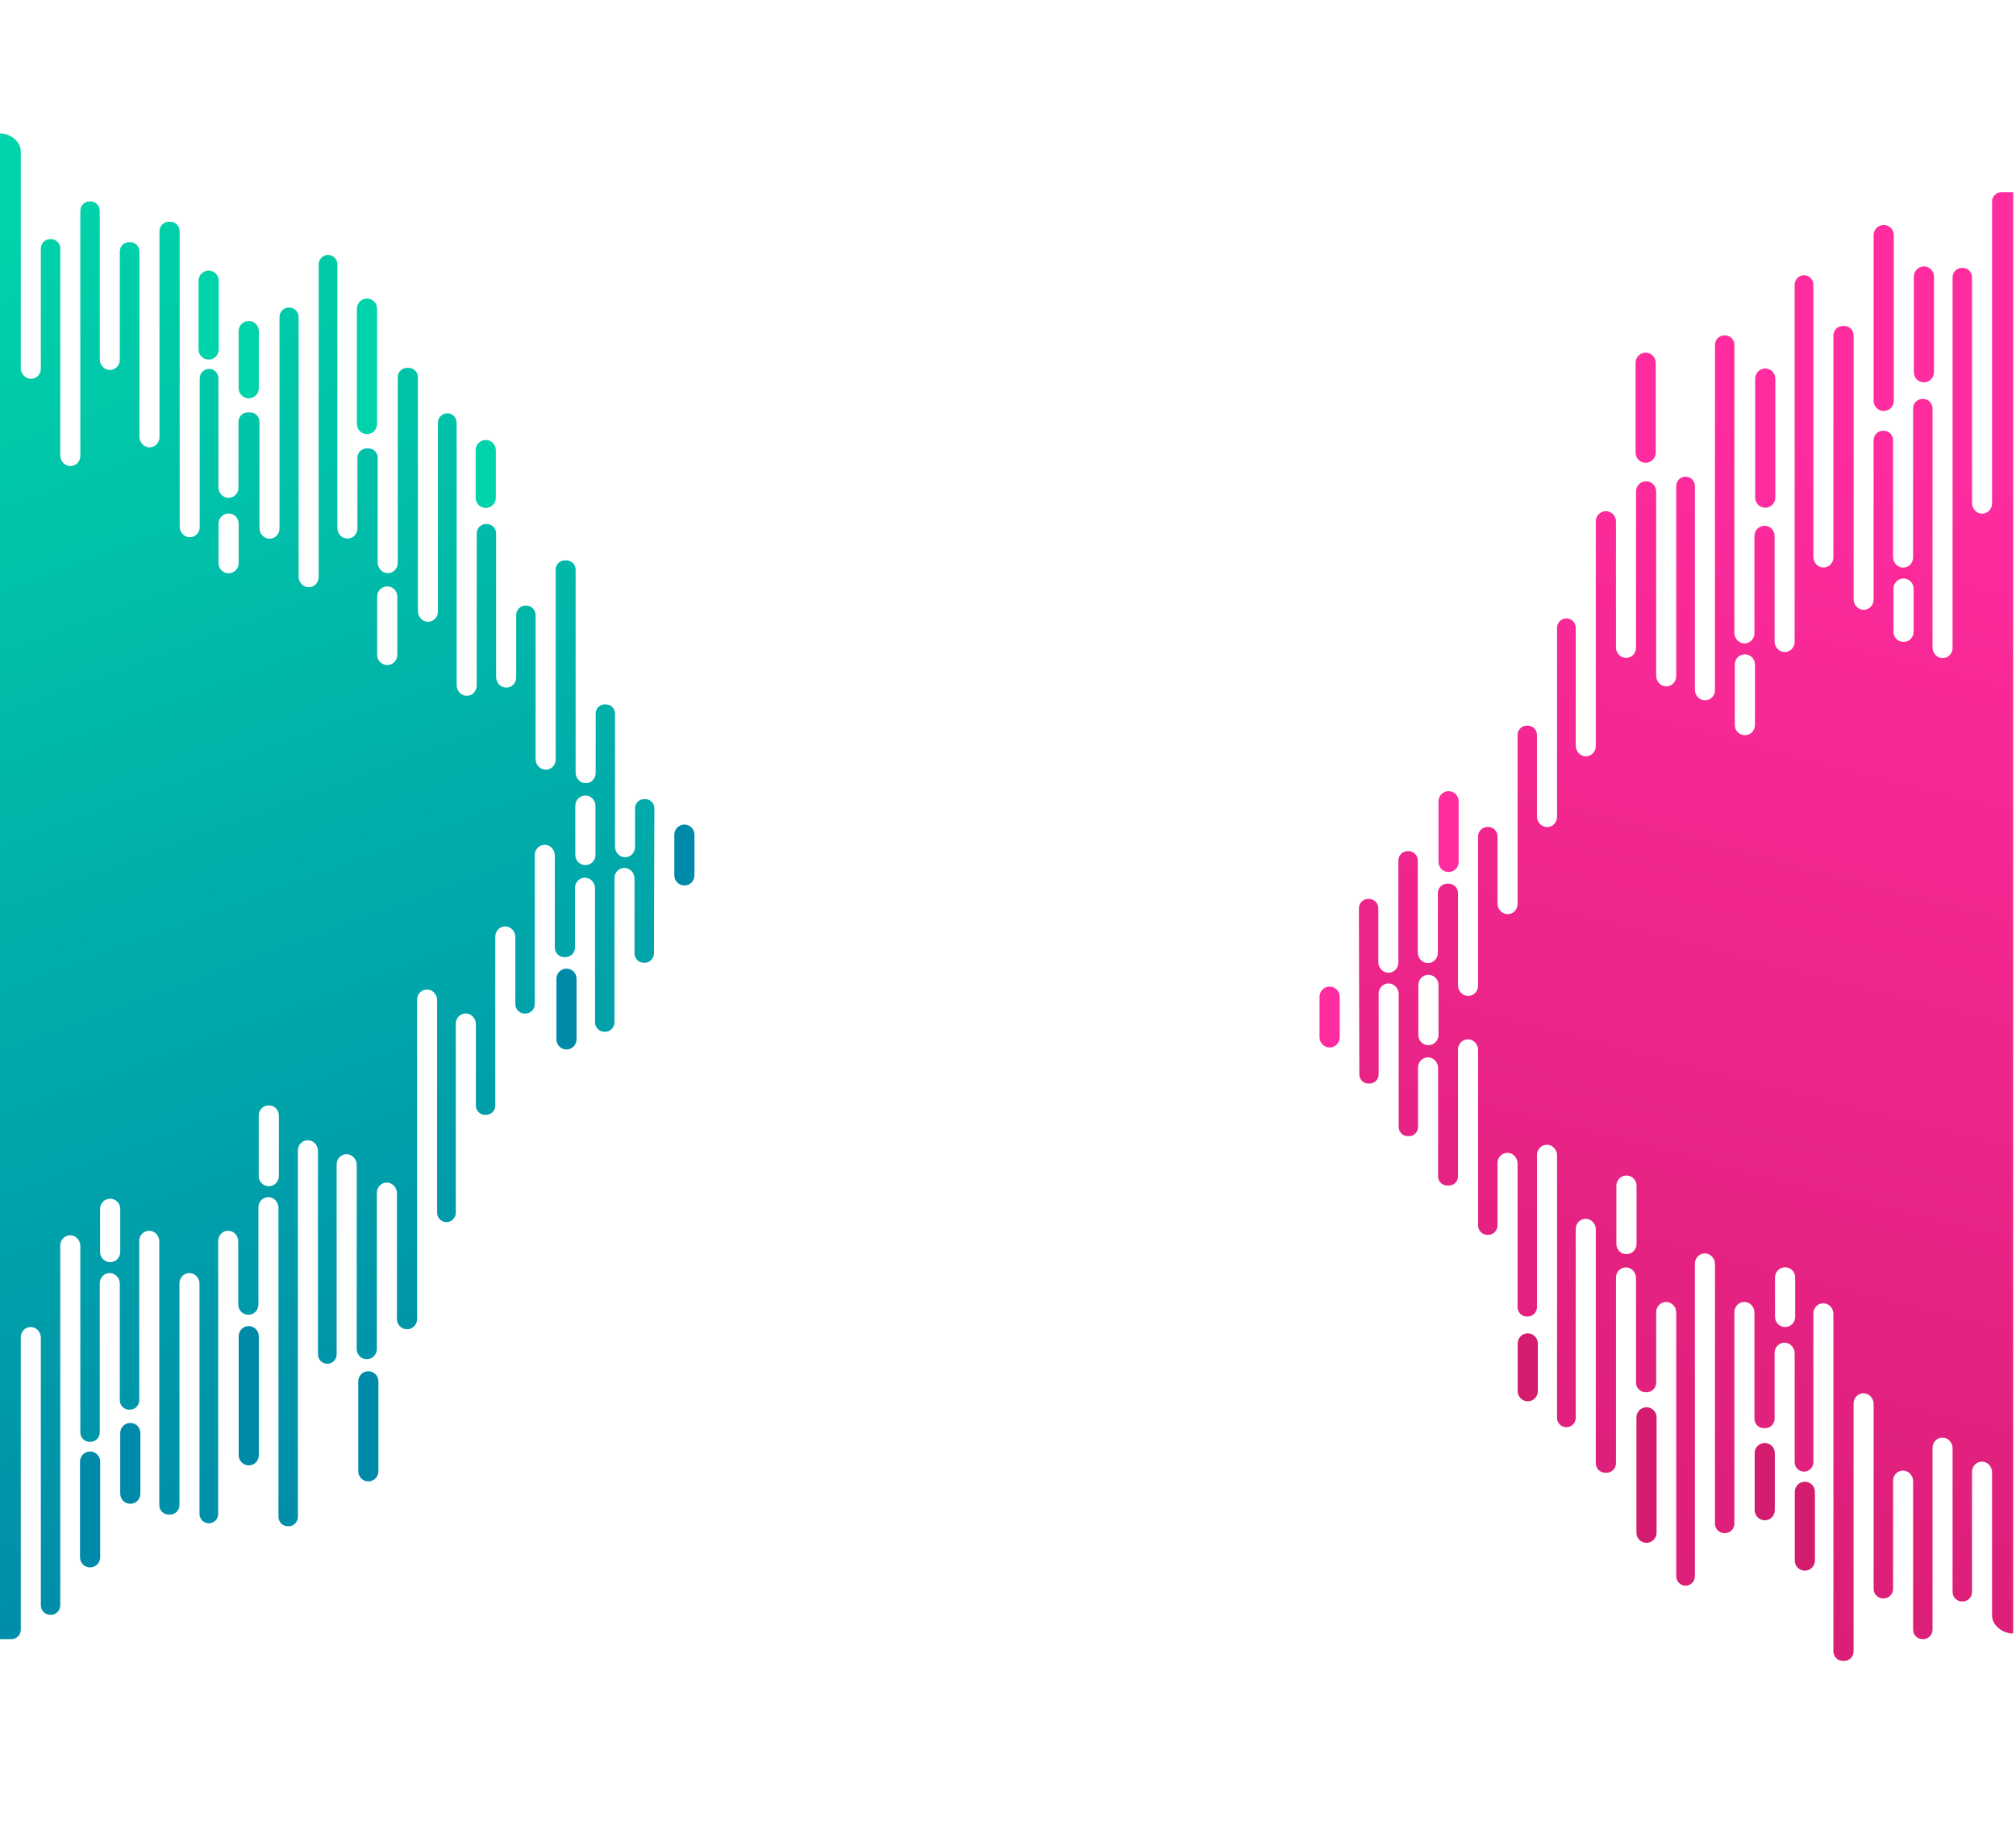 <svg xmlns="http://www.w3.org/2000/svg" width="1920" height="1750" viewBox="0 0 1920 1750"><style>.st0{fill:#008aaa}.st1{fill:#00d2a9}.st2{fill:url(#SVGID_1_)}.st3{fill:#ff2c9f}.st4{fill:#d41c6f}.st5{fill:url(#SVGID_2_)}</style><g id="Layer_2"><path class="st0" d="M360.4 1401v-85.5c0-5.4-4.3-9.7-9.6-9.7s-9.6 4.3-9.6 9.7v85.5c0 5.4 4.3 9.7 9.6 9.7s9.6-4.4 9.6-9.7zM549.1 989.7v-57.6c0-5.4-4.3-9.7-9.6-9.7s-9.6 4.3-9.6 9.7v57.6c0 5.4 4.3 9.7 9.6 9.7s9.6-4.4 9.6-9.7zM661.4 833.5v-38.6c0-5.4-4.3-9.7-9.6-9.7s-9.6 4.3-9.6 9.7v38.6c0 5.4 4.3 9.7 9.6 9.7 5.4 0 9.6-4.3 9.6-9.7zM246.5 1385.7v-113.2c0-5.4-4.3-9.7-9.6-9.7s-9.6 4.3-9.6 9.7v113.2c0 5.4 4.3 9.7 9.6 9.7 5.3.1 9.6-4.2 9.6-9.7zM133.7 1422.3v-57.6c0-5.4-4.3-9.7-9.6-9.7s-9.6 4.3-9.6 9.7v57.6c0 5.4 4.3 9.7 9.6 9.7s9.6-4.4 9.6-9.7zM95.4 1482.9v-91c0-5.4-4.3-9.7-9.6-9.7s-9.6 4.3-9.6 9.7v91c0 5.4 4.3 9.7 9.6 9.7s9.6-4.3 9.6-9.7z"/><path class="st1" d="M227.3 315.4v54.2c0 5.4 4.3 9.7 9.6 9.7s9.6-4.3 9.6-9.7v-54.2c0-5.4-4.3-9.7-9.6-9.7s-9.6 4.3-9.6 9.7zM189.1 267.4v65.3c0 5.4 4.3 9.7 9.6 9.7s9.6-4.3 9.6-9.7v-65.3c0-5.4-4.3-9.7-9.6-9.7-5.4 0-9.6 4.4-9.6 9.7zM453 428.7V474c0 5.4 4.3 9.7 9.6 9.7s9.6-4.3 9.6-9.7v-45.3c0-5.4-4.3-9.7-9.6-9.7s-9.6 4.3-9.6 9.7zM339.9 294v109.7c0 5.4 4.3 9.7 9.6 9.7s9.6-4.3 9.6-9.7V294c0-5.4-4.3-9.7-9.6-9.7s-9.6 4.4-9.6 9.7z"/><linearGradient id="SVGID_1_" gradientUnits="userSpaceOnUse" x1="-2911.405" y1="-5196.632" x2="-6929.54" y2="5678.137" gradientTransform="matrix(.114 0 0 -.114 763.429 881.641)"><stop offset="0" stop-color="#008aaa"/><stop offset="1" stop-color="#00d2a9"/></linearGradient><path class="st2" d="M623.2 769.7c0-4.8-3.8-8.7-8.5-8.7h-1.4c-4.7 0-8.5 3.9-8.5 8.7v36.9c0 5.5-4.4 9.9-9.8 9.7-5.2-.2-9.3-4.8-9.3-10.1V679.5c0-4.8-3.8-8.7-8.5-8.7h-1.4c-4.7 0-8.5 3.9-8.5 8.7v56.6c0 5.5-4.4 9.9-9.8 9.7-5.2-.2-9.3-4.8-9.3-10.1V542.4c0-4.8-3.8-8.7-8.5-8.7h-2c-4.7 0-8.5 3.9-8.5 8.7v180.9c0 5.5-4.4 9.9-9.8 9.7-5.2-.2-9.3-4.8-9.3-10.1V585.7c0-5-4-9-8.9-9h-.7c-4.9 0-8.9 4-8.9 9v59.4c0 5.5-4.4 9.9-9.8 9.7-5.2-.2-9.3-4.8-9.3-10.1V508c0-5-4-9-8.9-9h-.7c-4.9 0-8.9 4-8.9 9v144.9c0 5.5-4.4 9.9-9.8 9.7-5.2-.2-9.3-4.8-9.3-10.1V402.6c0-5-4-9-8.9-9s-8.9 4-8.9 9v179.8c0 5.5-4.4 9.9-9.8 9.7-5.2-.2-9.3-4.8-9.3-10.1V359.3c0-5-4-9-8.9-9h-1.4c-4.9 0-8.9 4-8.9 9v176.8c0 5.5-4.4 9.9-9.8 9.7-5.2-.2-9.3-4.8-9.3-10.1V436c0-5-4-9-8.9-9h-1.5c-4.9 0-8.9 4-8.9 9v67.2c0 5.5-4.4 9.9-9.8 9.7-5.2-.2-9.3-4.8-9.3-10.1v-251c0-5-4-9-8.9-9s-8.9 4-8.9 9v297.7c0 5.5-4.4 9.9-9.8 9.7-5.2-.2-9.3-4.8-9.3-10.1V301.9c0-5-4-9-8.9-9h-.4c-4.9 0-8.9 4-8.9 9v201.4c0 5.5-4.4 9.9-9.8 9.7-5.2-.2-9.3-4.8-9.3-10.1V401.7c0-5-4-9-8.9-9H236c-4.9 0-8.9 4-8.9 9v62.7c0 5.5-4.4 9.9-9.8 9.7-5.2-.2-9.3-4.8-9.3-10.1V360.3c0-5-4-9-8.9-9s-8.9 4-8.9 9v141.6c0 5.5-4.4 9.9-9.8 9.7-5.2-.2-9.3-4.8-9.3-10.1V220.2c0-5-4-9-8.9-9h-1.4c-4.9 0-8.9 4-8.9 9v196.1c0 5.5-4.4 9.9-9.8 9.7-5.2-.2-9.3-4.8-9.3-10.1V239.6c0-5-4-9-8.9-9h-.9c-4.9 0-8.9 4-8.9 9v103c0 5.5-4.4 9.9-9.8 9.7-5.2-.2-9.3-4.8-9.3-10.1V200.8c0-5-4-9-8.9-9h-.7c-4.9 0-8.9 4-8.9 9v233.3c0 5.5-4.4 9.9-9.8 9.7-5.2-.2-9.3-4.8-9.3-10.1v-197c0-5-4-9-8.9-9h-.7c-4.9 0-8.9 4-8.9 9V351c0 5.5-4.4 9.9-9.8 9.7-5.2-.2-9.3-4.8-9.3-10.1V144.1c0-9.4-10.2-17-19.5-17l-.6.5v1433.3h11.2c4.9 0 8.9-4 8.9-9v-278.5c0-5.5 4.4-9.9 9.8-9.7 5.2.2 9.3 4.8 9.3 10.1v254.9c0 5 4 9 8.9 9h.7c4.9 0 8.9-4 8.9-9V1186c0-5.5 4.4-9.9 9.8-9.7 5.2.2 9.3 4.8 9.3 10.1V1364c0 5 4 9 8.9 9h.7c4.9 0 8.9-4 8.9-9v-142c0-5.5 4.4-9.9 9.8-9.7 5.2.2 9.3 4.8 9.3 10.1v111c0 5 4 9 8.9 9h.7c4.9 0 8.9-4 8.9-9v-151.7c0-5.5 4.4-9.9 9.8-9.7 5.2.2 9.3 4.8 9.3 10.1v251.2c0 5 4 9 8.9 9h1.4c4.9 0 8.9-4 8.9-9V1222c0-5.5 4.4-9.9 9.8-9.7 5.2.2 9.3 4.8 9.3 10.1v219.2c0 5 4 9 8.9 9s8.9-4 8.9-9v-259.9c0-5.5 4.4-9.9 9.8-9.7 5.2.2 9.3 4.8 9.3 10.1v60.2c0 5.4 4.3 9.7 9.6 9.7s9.6-4.3 9.6-9.7v-92.6c0-5.5 4.4-9.9 9.8-9.7 5.2.2 9.3 4.8 9.3 10.1v294.3c0 5 4 9 8.9 9h.7c4.9 0 8.9-4 8.9-9v-348.9c0-5.5 4.4-9.9 9.8-9.7 5.2.2 9.3 4.8 9.3 10.1v193.8c0 5 4 9 8.9 9s8.9-4 8.9-9v-180.9c0-5.5 4.4-9.9 9.8-9.7 5.2.2 9.3 4.8 9.3 10.1v175.4c0 5.4 4.3 9.7 9.6 9.7s9.6-4.3 9.6-9.7v-148.8c0-5.5 4.4-9.9 9.8-9.7 5.2.2 9.3 4.8 9.3 10.1v119.9c0 5.4 4.3 9.7 9.6 9.7s9.6-4.3 9.6-9.7V952c0-5.5 4.4-9.9 9.8-9.7 5.2.2 9.3 4.8 9.3 10.1v202.4c0 5 4 9 8.9 9s8.9-4 8.9-9v-180c0-5.5 4.4-9.9 9.8-9.7 5.2.2 9.3 4.8 9.3 10.1v77.5c0 5 4 9 8.9 9h.7c4.9 0 8.9-4 8.9-9V891.9c0-5.5 4.4-9.9 9.8-9.7 5.2.2 9.3 4.8 9.3 10.1v63.9c0 5 4 9 8.9 9h.7c4.9 0 8.9-4 8.9-9v-142c0-5.5 4.4-9.9 9.8-9.7 5.2.2 9.3 4.8 9.3 10.1v87.8c0 5 4 9 8.9 9h1.4c4.9 0 8.9-4 8.9-9v-56.9c0-5.5 4.4-9.9 9.8-9.7 5.2.2 9.3 4.8 9.3 10.1v127.6c0 5 4 9 8.9 9h.7c4.9 0 8.9-4 8.9-9V836.2c0-5.5 4.4-9.9 9.8-9.7 5.2.2 9.3 4.8 9.3 10.1v71.2c0 5 4 9 8.9 9h.7c4.9 0 8.9-4 8.9-9v2.8m-508.3 281.6c0 5.4-4.3 9.7-9.6 9.7s-9.6-4.3-9.6-9.7v-41c0-5.4 4.3-9.7 9.6-9.7s9.6 4.3 9.6 9.7v41zm112.8-656c0 5.4-4.3 9.7-9.6 9.7s-9.6-4.3-9.6-9.7v-37.5c0-5.4 4.3-9.7 9.6-9.7s9.6 4.3 9.6 9.7v37.5zm38.3 583.7c0 5.4-4.3 9.7-9.6 9.7s-9.6-4.3-9.6-9.7v-57.6c0-5.4 4.3-9.7 9.6-9.7s9.6 4.3 9.6 9.7v57.6zm112.8-496.3c0 5.4-4.3 9.7-9.6 9.7s-9.6-4.3-9.6-9.7v-55.5c0-5.4 4.3-9.7 9.6-9.7s9.6 4.3 9.6 9.7v55.5zm188.7 190.5c0 5.4-4.3 9.7-9.6 9.7s-9.6-4.3-9.6-9.7v-46.8c0-5.4 4.3-9.7 9.6-9.7s9.6 4.3 9.6 9.7v46.8z"/><path class="st3" d="M1557.7 345.5V431c0 5.4 4.3 9.7 9.6 9.7s9.6-4.3 9.6-9.7v-85.5c0-5.4-4.3-9.7-9.6-9.7s-9.6 4.3-9.6 9.7zM1370 763.1v57.6c0 5.4 4.3 9.7 9.6 9.7s9.6-4.3 9.6-9.7v-57.6c0-5.4-4.3-9.7-9.6-9.7s-9.6 4.3-9.6 9.7zM1256.7 949.2v38.6c0 5.4 4.3 9.7 9.6 9.7s9.6-4.3 9.6-9.7v-38.6c0-5.4-4.3-9.7-9.6-9.7-5.4 0-9.6 4.4-9.6 9.7zM1671.6 360.6v113.2c0 5.4 4.3 9.7 9.6 9.7s9.6-4.3 9.6-9.7V360.6c0-5.4-4.3-9.7-9.6-9.7s-9.6 4.4-9.6 9.7zM1784.4 223.9v157.8c0 5.4 4.3 9.7 9.6 9.7s9.6-4.3 9.6-9.7V223.9c0-5.4-4.3-9.7-9.6-9.7s-9.6 4.4-9.6 9.7zM1822.7 263.4v91c0 5.4 4.3 9.7 9.6 9.7s9.6-4.3 9.6-9.7v-91c0-5.4-4.3-9.7-9.6-9.7s-9.6 4.4-9.6 9.7z"/><path class="st4" d="M1690.3 1438v-54.2c0-5.4-4.3-9.7-9.6-9.7s-9.6 4.3-9.6 9.7v54.2c0 5.4 4.3 9.7 9.6 9.7 5.3.1 9.6-4.2 9.6-9.7zM1728.5 1486v-65.3c0-5.4-4.3-9.7-9.6-9.7s-9.6 4.3-9.6 9.7v65.3c0 5.4 4.3 9.7 9.6 9.7s9.6-4.3 9.6-9.7zM1464.6 1324.7v-45.3c0-5.4-4.3-9.7-9.6-9.7s-9.6 4.3-9.6 9.7v45.3c0 5.4 4.3 9.7 9.6 9.7 5.3.1 9.6-4.3 9.6-9.7zM1577.7 1459.5v-109.7c0-5.4-4.3-9.7-9.6-9.7s-9.6 4.3-9.6 9.7v109.7c0 5.4 4.3 9.7 9.6 9.7s9.6-4.4 9.6-9.7z"/><linearGradient id="SVGID_2_" gradientUnits="userSpaceOnUse" x1="430.669" y1="7574.619" x2="-2497.337" y2="-3944.541" gradientTransform="matrix(-.114 0 0 .114 1525.079 856.26)"><stop offset="0" stop-color="#d41c6f"/><stop offset="1" stop-color="#ff2c9f"/></linearGradient><path class="st5" d="M1294.6 1023.1c0 4.8 3.8 8.7 8.5 8.7h1.4c4.7 0 8.5-3.9 8.5-8.7v-76.9c0-5.5 4.4-9.9 9.8-9.7 5.2.2 9.3 4.8 9.3 10.1v126.6c0 4.8 3.8 8.7 8.5 8.7h1.4c4.7 0 8.5-3.9 8.5-8.7v-56.6c0-5.5 4.4-9.9 9.8-9.7 5.2.2 9.3 4.8 9.3 10.1v103.2c0 4.8 3.8 8.7 8.5 8.7h2c4.7 0 8.5-3.9 8.5-8.7V999.4c0-5.5 4.4-9.9 9.8-9.7 5.2.2 9.3 4.8 9.3 10.1v167.1c0 5 4 9 8.9 9h.7c4.9 0 8.9-4 8.9-9v-59.4c0-5.5 4.4-9.9 9.8-9.7 5.2.2 9.3 4.8 9.3 10.1v136.8c0 5 4 9 8.9 9h.7c4.9 0 8.9-4 8.9-9v-144.9c0-5.5 4.4-9.9 9.8-9.7 5.2.2 9.3 4.8 9.3 10.1v249.9c0 5 4 9 8.9 9s8.9-4 8.9-9v-179.8c0-5.5 4.4-9.9 9.8-9.7 5.2.2 9.3 4.8 9.3 10.1v222.7c0 5 4 9 8.9 9h1.4c4.9 0 8.9-4 8.9-9v-176.8c0-5.5 4.4-9.9 9.8-9.7 5.2.2 9.3 4.8 9.3 10.1v99.7c0 5 4 9 8.9 9h1.4c4.9 0 8.9-4 8.9-9v-67.2c0-5.5 4.4-9.9 9.8-9.7 5.2.2 9.3 4.8 9.3 10.1V1501c0 5 4 9 8.9 9s8.9-4 8.9-9v-297.7c0-5.5 4.4-9.9 9.8-9.7 5.2.2 9.3 4.8 9.3 10.1v247.2c0 5 4 9 8.9 9h.7c4.9 0 8.9-4 8.9-9v-201.4c0-5.5 4.4-9.9 9.8-9.7 5.2.2 9.3 4.8 9.3 10.1V1351c0 5 4 9 8.9 9h1.4c4.9 0 8.9-4 8.9-9v-62.7c0-5.5 4.4-9.9 9.8-9.7 5.2.2 9.3 4.8 9.3 10.1v103.7c0 5 4 9 8.9 9s8.9-4 8.9-9v-141.6c0-5.5 4.4-9.9 9.8-9.7 5.2.2 9.3 4.8 9.3 10.1v321.4c0 5 4 9 8.9 9h1.4c4.9 0 8.9-4 8.9-9v-236.1c0-5.5 4.4-9.9 9.8-9.7 5.2.2 9.3 4.8 9.3 10.1v176.2c0 5 4 9 8.9 9h.7c4.9 0 8.9-4 8.9-9v-103c0-5.5 4.4-9.9 9.8-9.7 5.2.2 9.3 4.8 9.3 10.1v141.4c0 5 4 9 8.9 9h.7c4.9 0 8.9-4 8.9-9v-173.2c0-5.5 4.4-9.9 9.8-9.7 5.2.2 9.3 4.8 9.3 10.1V1516c0 5 4 9 8.9 9h.7c4.9 0 8.9-4 8.9-9v-114.4c0-5.5 4.4-9.9 9.8-9.7 5.2.2 9.3 4.8 9.3 10.1v136.5c0 9.4 10.2 17 19.5 17l.6-.5V183h-11.2c-4.9 0-8.9 4-8.9 9v287.4c0 5.5-4.4 9.9-9.8 9.7-5.2-.2-9.3-4.8-9.3-10.1V264.1c0-5-4-9-8.9-9h-.7c-4.9 0-8.9 4-8.9 9V617c0 5.5-4.4 9.9-9.8 9.7-5.2-.2-9.3-4.8-9.3-10.1V388.9c0-5-4-9-8.9-9h-.7c-4.9 0-8.9 4-8.9 9v141.9c0 5.5-4.4 9.9-9.8 9.7-5.2-.2-9.3-4.8-9.3-10.1V419.2c0-5-4-9-8.9-9h-.7c-4.9 0-8.9 4-8.9 9V571c0 5.5-4.4 9.9-9.8 9.7-5.2-.2-9.3-4.8-9.3-10.1V319.4c0-5-4-9-8.9-9h-1.4c-4.9 0-8.9 4-8.9 9v211.3c0 5.5-4.4 9.9-9.8 9.7-5.2-.2-9.3-4.8-9.3-10.1V271.1c0-5-4-9-8.9-9s-8.9 4-8.9 9v340.1c0 5.5-4.4 9.9-9.8 9.7-5.2-.2-9.3-4.8-9.3-10.1V510.4c0-5.4-4.3-9.7-9.6-9.7s-9.6 4.3-9.6 9.7V603c0 5.5-4.4 9.9-9.8 9.7-5.2-.2-9.3-4.8-9.3-10.1V328.4c0-5-4-9-8.9-9h-.7c-4.9 0-8.9 4-8.9 9v328.8c0 5.5-4.4 9.9-9.8 9.7-5.2-.2-9.3-4.8-9.3-10.1V462.9c0-5-4-9-8.9-9s-8.9 4-8.9 9v181c0 5.5-4.4 9.9-9.8 9.7-5.2-.2-9.3-4.8-9.3-10.1V468c0-5.4-4.3-9.7-9.6-9.7s-9.6 4.3-9.6 9.7v148.8c0 5.5-4.4 9.9-9.8 9.7-5.2-.2-9.3-4.8-9.3-10.1V496.5c0-5.4-4.3-9.7-9.6-9.7s-9.6 4.3-9.6 9.7v214c0 5.5-4.4 9.9-9.8 9.7-5.2-.2-9.3-4.8-9.3-10.1V597.9c0-5-4-9-8.9-9s-8.9 4-8.9 9v180c0 5.5-4.4 9.9-9.8 9.7-5.2-.2-9.3-4.8-9.3-10.1V700c0-5-4-9-8.9-9h-.7c-4.9 0-8.9 4-8.9 9v160.8c0 5.5-4.4 9.9-9.8 9.7-5.2-.2-9.3-4.8-9.3-10.1v-63.9c0-5-4-9-8.9-9h-.7c-4.9 0-8.9 4-8.9 9v142.2c0 5.5-4.4 9.9-9.8 9.7-5.2-.2-9.3-4.8-9.3-10.1v-87.8c0-5-4-9-8.9-9h-1.4c-4.9 0-8.9 4-8.9 9v56.9c0 5.5-4.4 9.9-9.8 9.7-5.2-.2-9.3-4.8-9.3-10.1v-87.5c0-5-4-9-8.9-9h-.7c-4.9 0-8.9 4-8.9 9v97.1c0 5.5-4.4 9.9-9.8 9.7-5.2-.2-9.3-4.8-9.3-10.1V865c0-5-4-9-8.9-9h-.7c-4.9 0-8.9 4-8.9 9v-2.8m509.1-301.6c0-5.4 4.3-9.7 9.6-9.7s9.6 4.3 9.6 9.7v41c0 5.4-4.3 9.7-9.6 9.7s-9.6-4.3-9.6-9.7v-41zm-112.8 655.9c0-5.4 4.3-9.7 9.6-9.7s9.6 4.3 9.6 9.7v37.5c0 5.4-4.3 9.7-9.6 9.7s-9.6-4.3-9.6-9.7v-37.5zm-38.3-583.7c0-5.4 4.3-9.7 9.6-9.7s9.6 4.3 9.6 9.7v57.6c0 5.4-4.3 9.7-9.6 9.7s-9.6-4.3-9.6-9.7v-57.6zM1350.8 938c0-5.4 4.3-9.7 9.6-9.7s9.6 4.3 9.6 9.7v47.6c0 5.4-4.3 9.7-9.6 9.7s-9.6-4.3-9.6-9.7V938zm188.6 191.1c0-5.4 4.3-9.7 9.6-9.7s9.6 4.3 9.6 9.7v55.5c0 5.4-4.3 9.7-9.6 9.7s-9.6-4.3-9.6-9.7v-55.5z"/></g></svg>
